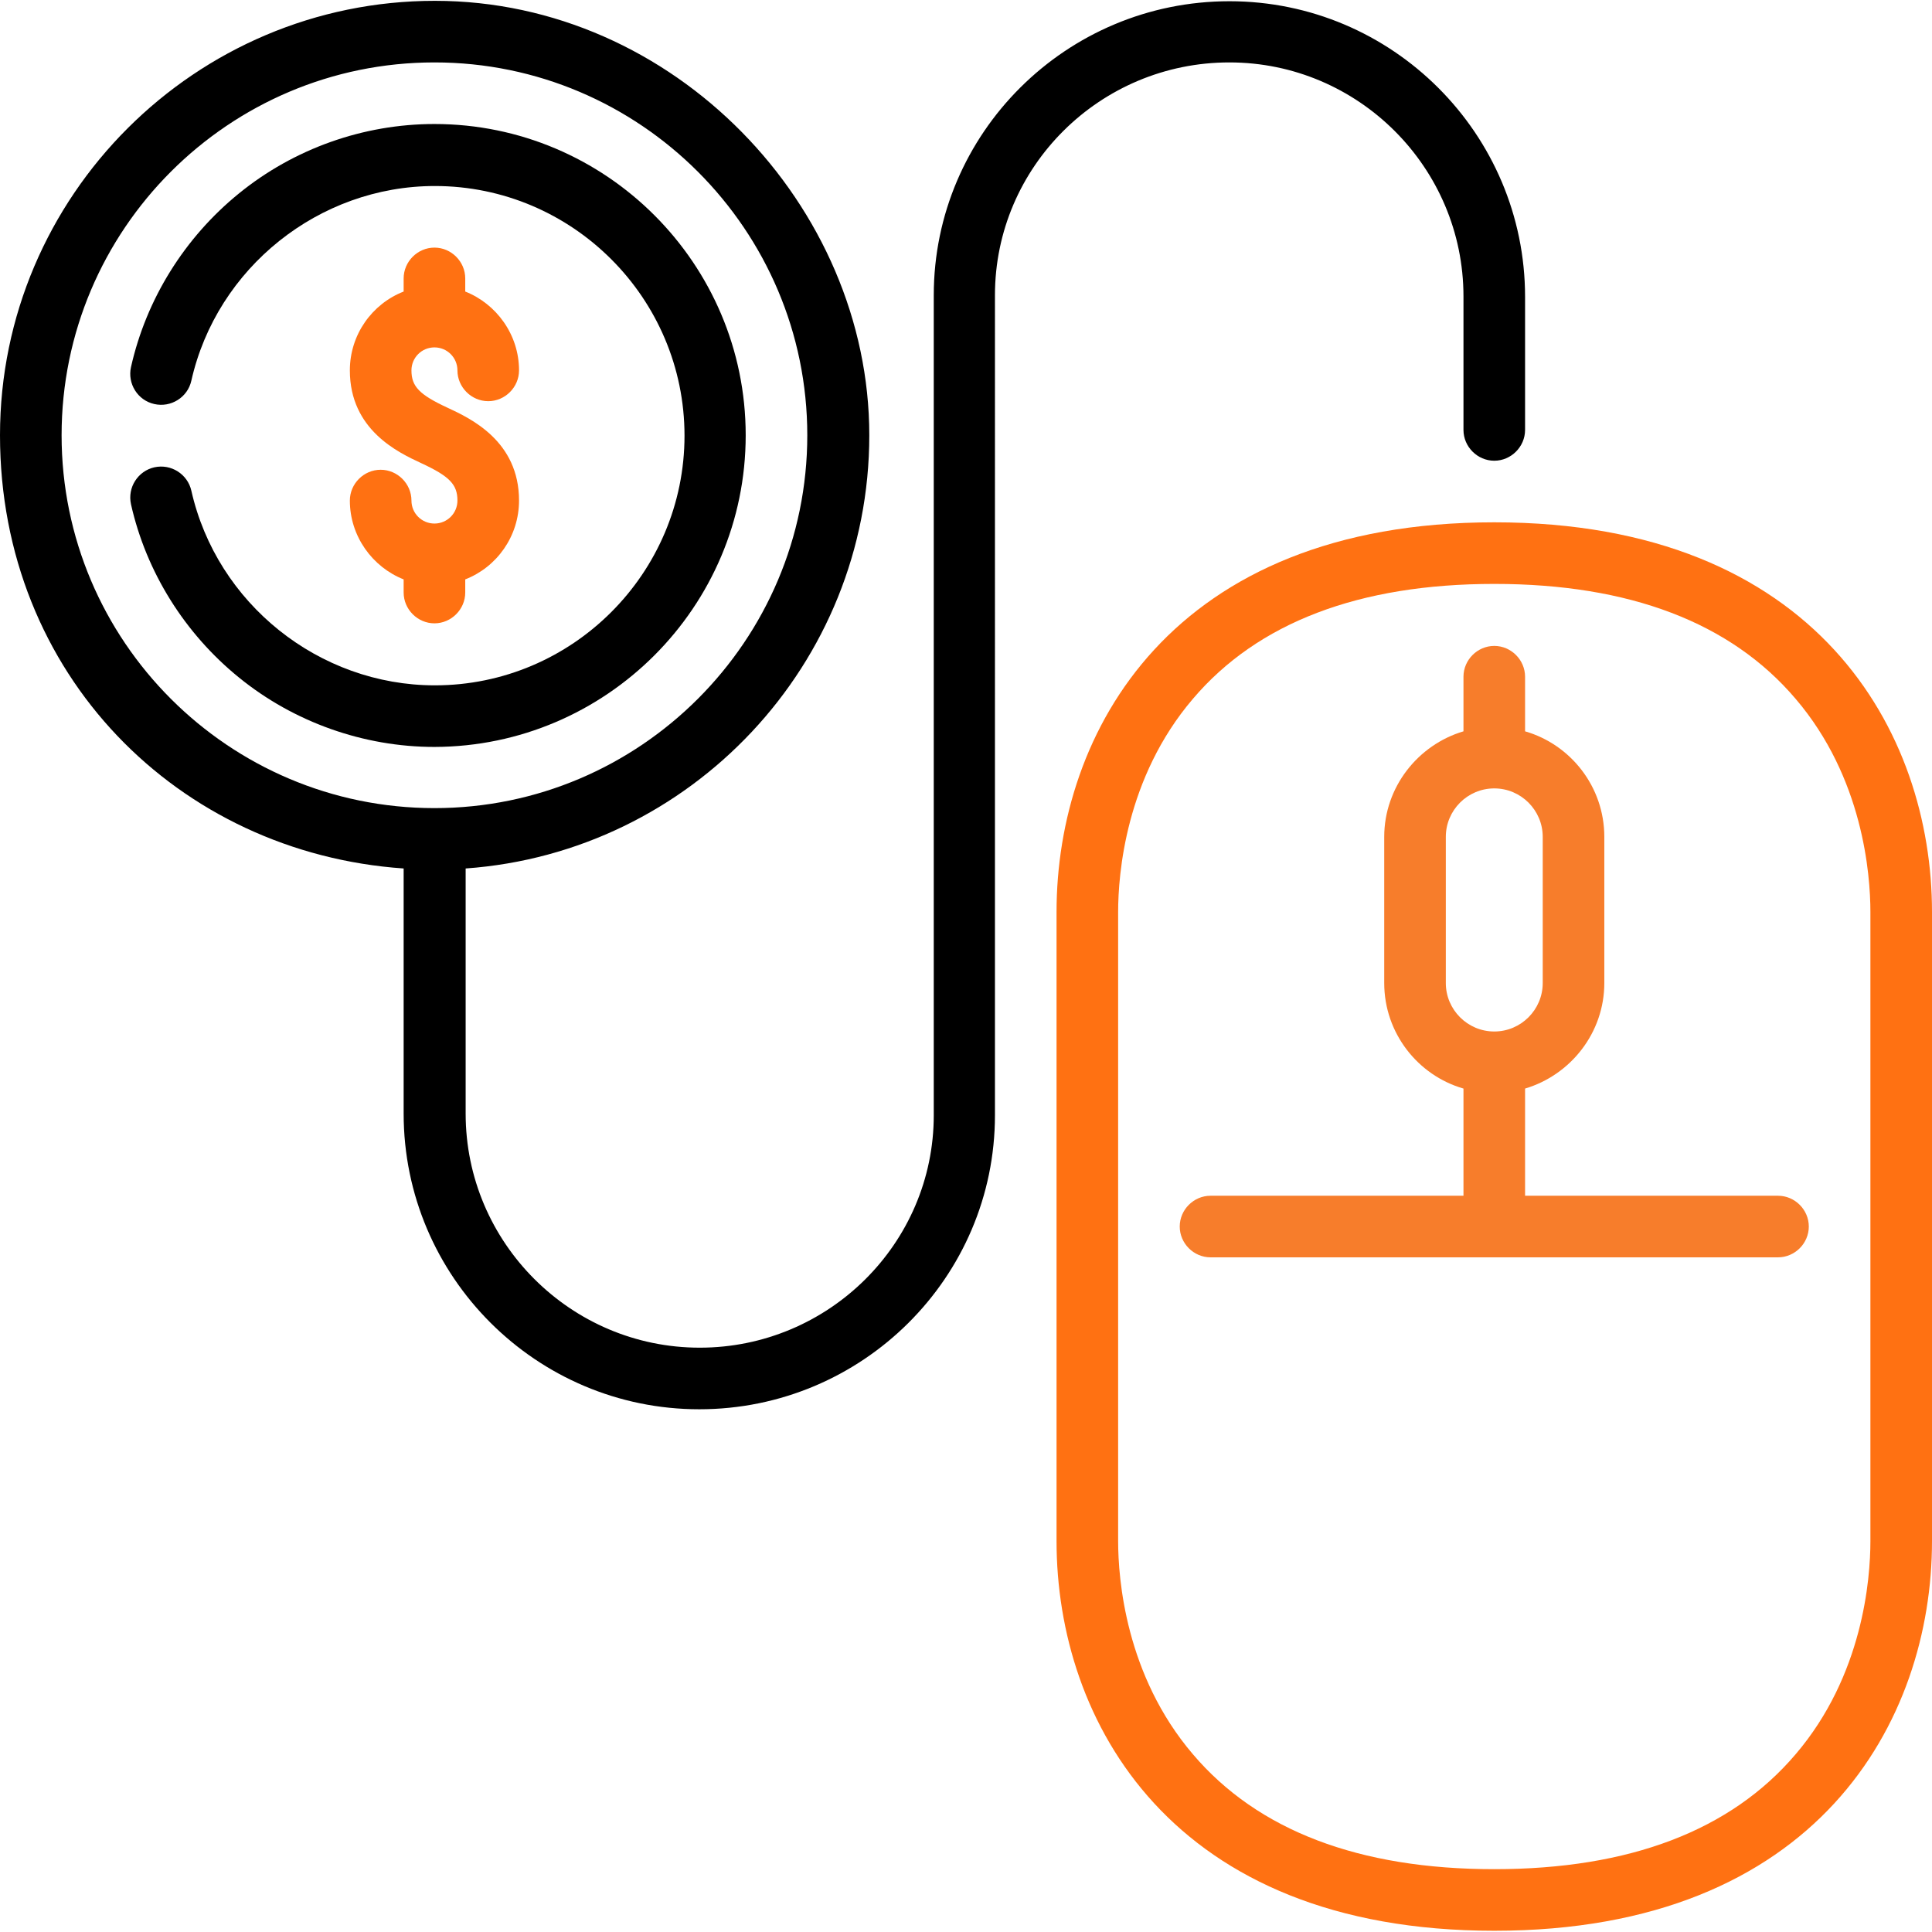 <?xml version="1.0" encoding="UTF-8"?>
<svg id="Layer_1" data-name="Layer 1" xmlns="http://www.w3.org/2000/svg" version="1.1" viewBox="0 0 470.5 470.5">
  <defs>
    <style>
      .cls-1 {
        fill: #000;
      }

      .cls-1, .cls-2, .cls-3 {
        stroke-width: 0px;
      }

      .cls-2 {
        fill: #ff7112;
      }

      .cls-3 {
        fill: #f77d2b;
      }
    </style>
  </defs>
  <path class="cls-2" d="M363.9,127.2c-78.7,0-106.6,51.1-106.6,94.9v153.2c0,43.8,27.9,94.9,106.6,94.9s106.6-51.1,106.6-94.9v-153.2c0-43.7-27.9-94.9-106.6-94.9ZM455.5,375.3c0,9.2-1.8,32.7-18.2,51.9-15.8,18.6-40.5,28-73.4,28s-57.6-9.4-73.4-28c-16.4-19.2-18.2-42.7-18.2-51.9v-153.2c0-9.2,1.8-32.7,18.2-51.9,15.8-18.6,40.5-28,73.4-28s57.6,9.4,73.4,28c16.4,19.2,18.2,42.7,18.2,51.9v153.2Z"/>
  <path class="cls-1" d="M299.4,15.2c31.4,0,57,25.6,57,57v32.5c0,4.1,3.4,7.5,7.5,7.5s7.5-3.4,7.5-7.5v-32.4C371.4,32.6,339.1.3,299.4.3s-72,32.1-72,71.6v199.7c0,31.2-25.6,56.6-57,56.6s-57-25.6-57-57v-59.7c54.8-3.9,98.3-49.7,98.3-105.5S164.2.2,105.9.2,0,47.7,0,106s43.4,101.7,98.3,105.5v59.7c0,39.7,32.3,72,72,72s72-32.1,72-71.6V71.9c0-31.3,25.6-56.7,57.1-56.7ZM15,106C15,55.9,55.7,15.2,105.8,15.2s90.8,40.8,90.8,90.8-40.7,90.8-90.8,90.8S15,156.1,15,106Z"/>
  <path class="cls-2" d="M105.8,127.5c-3.1,0-5.6-2.5-5.6-5.6,0-4.1-3.4-7.5-7.5-7.5s-7.5,3.4-7.5,7.5c0,8.7,5.5,16.2,13.1,19.2v3.2c0,4.1,3.4,7.5,7.5,7.5s7.5-3.4,7.5-7.5v-3.2c7.7-3,13.1-10.5,13.1-19.2,0-14.5-11.8-20-17.4-22.6-6.9-3.2-8.8-5.2-8.8-9.1,0-3.1,2.5-5.6,5.6-5.6s5.6,2.5,5.6,5.6c0,4.1,3.4,7.5,7.5,7.5s7.5-3.4,7.5-7.5c0-8.7-5.5-16.2-13.1-19.2v-3.2c0-4.1-3.4-7.5-7.5-7.5s-7.5,3.4-7.5,7.5v3.2c-7.7,3-13.1,10.5-13.1,19.2,0,14.5,11.8,20,17.4,22.6,6.9,3.2,8.8,5.2,8.8,9.1,0,3.1-2.5,5.6-5.6,5.6h0Z"/>
  <path class="cls-1" d="M181.6,106c0-41.8-34-75.8-75.8-75.8-17.3,0-34.2,6-47.6,16.9-13.3,10.8-22.6,25.8-26.3,42.3-.9,4,1.6,8.1,5.7,9,4,.9,8.1-1.6,9-5.7,6.2-27.5,31.1-47.4,59.3-47.4,33.5,0,60.8,27.3,60.8,60.8s-27.3,60.8-60.8,60.8c-28.2,0-53.1-19.9-59.3-47.4-.9-4-4.9-6.6-9-5.7-4,.9-6.6,4.9-5.7,9,3.7,16.5,13.1,31.5,26.3,42.2,13.4,10.9,30.4,16.9,47.6,16.9,41.8-.1,75.8-34.1,75.8-75.9Z"/>
  <path class="cls-3" d="M371.4,291.2v-26.1c11.1-3.3,19.3-13.6,19.3-25.7v-35.6c0-12.2-8.2-22.5-19.3-25.7v-13.3c0-4.1-3.4-7.5-7.5-7.5s-7.5,3.4-7.5,7.5v13.3c-11.1,3.3-19.3,13.6-19.3,25.7v35.6c0,12.2,8.2,22.5,19.3,25.7v26.1h-61.6c-4.1,0-7.5,3.4-7.5,7.5s3.4,7.5,7.5,7.5h138.2c4.1,0,7.5-3.4,7.5-7.5s-3.4-7.5-7.5-7.5h-61.6ZM352.1,239.4v-35.6c0-6.5,5.3-11.8,11.8-11.8s11.8,5.3,11.8,11.8v35.6c0,6.5-5.3,11.8-11.8,11.8s-11.8-5.3-11.8-11.8Z"/>
</svg>